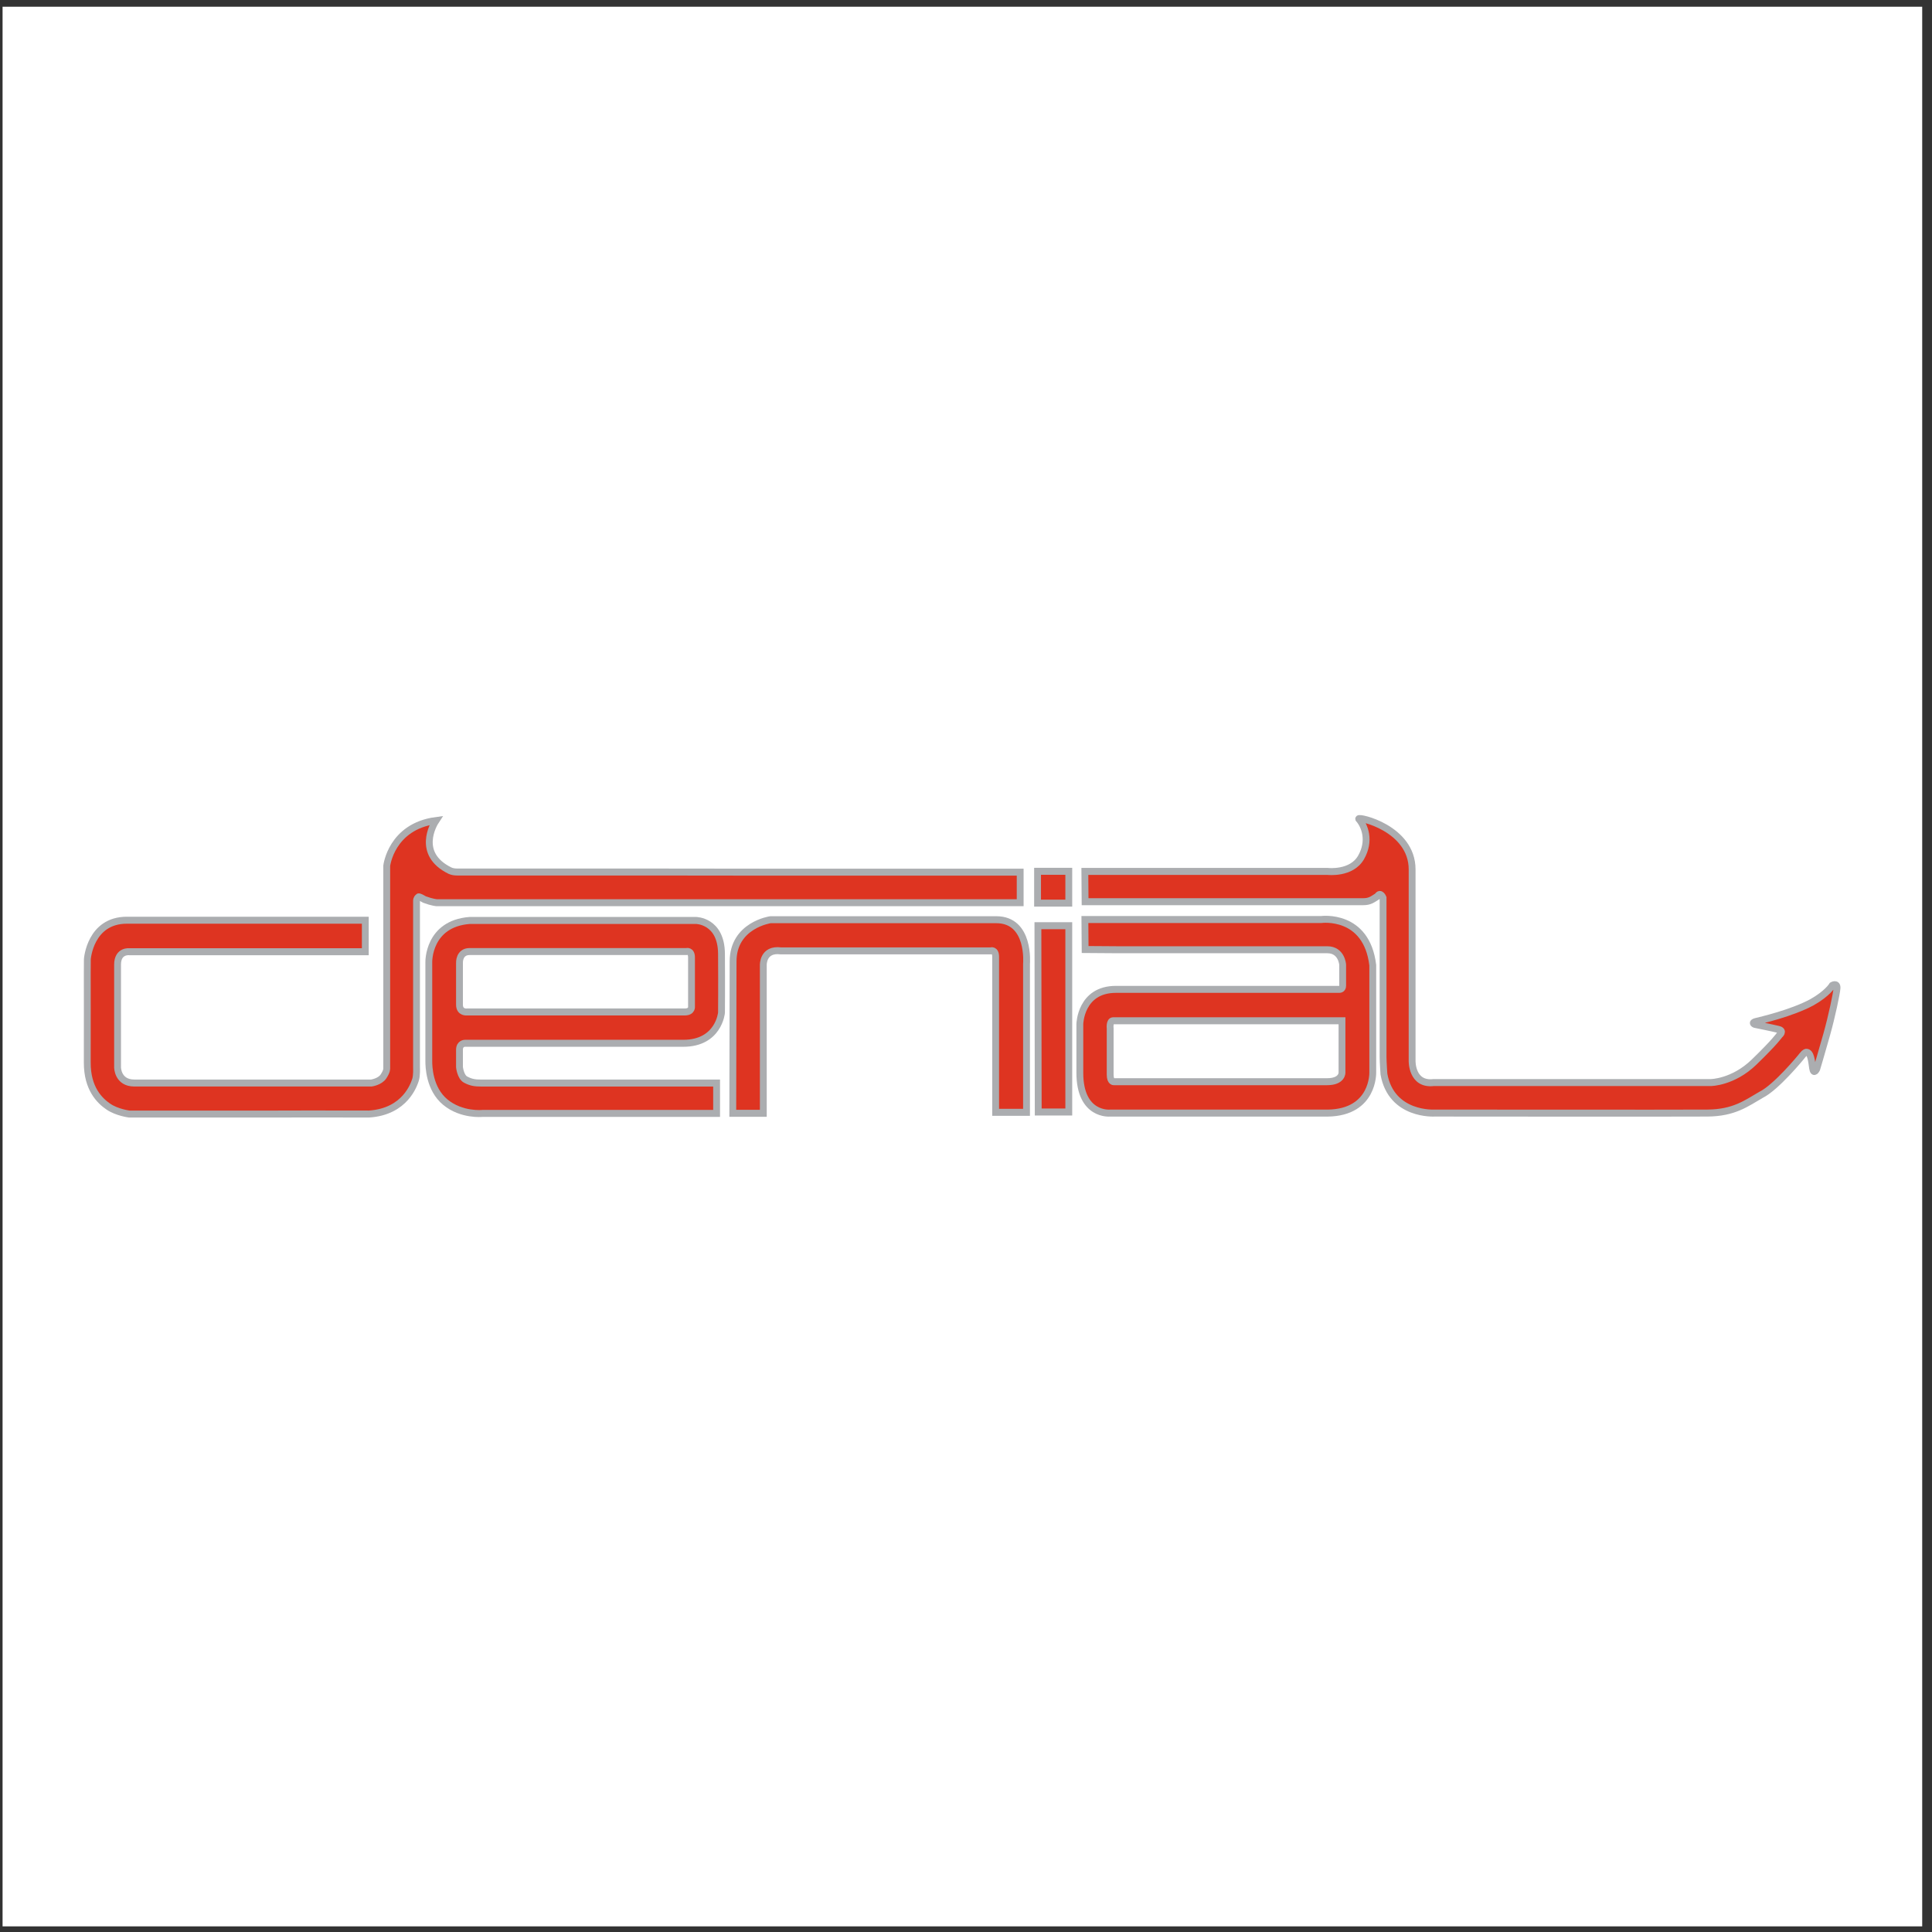 <?xml version="1.0" encoding="UTF-8"?>
<svg xmlns="http://www.w3.org/2000/svg" xmlns:xlink="http://www.w3.org/1999/xlink" width="194pt" height="194pt" viewBox="0 0 194 194" version="1.1">
<rect x="0" y="0" width="194" height="194" fill="#333333" stroke="none"/>
<g id="surface1">
<path style=" stroke:none;fill-rule:evenodd;fill:rgb(100%,100%,100%);fill-opacity:1;" d="M 0.258 0.676 L 193.016 0.676 L 193.016 193.434 L 0.258 193.434 L 0.258 0.676 "/>
<path style=" stroke:none;fill-rule:evenodd;fill:rgb(87.099%,20.399%,12.9%);fill-opacity:1;" d="M 36.695 92.43 L 36.695 95.594 L 13.004 95.594 C 13.004 95.594 11.809 95.441 11.809 96.891 C 11.809 98.402 11.809 104.668 11.809 104.668 L 11.809 107.191 C 11.809 107.191 11.801 108.773 13.492 108.773 C 15.188 108.773 21.355 108.773 21.355 108.773 L 37.297 108.773 C 37.297 108.773 38.16 108.656 38.52 108.109 C 38.879 107.566 38.844 107.332 38.844 107.262 C 38.844 107.191 38.844 99.504 38.844 99.504 L 38.844 86.969 C 38.844 86.969 39.289 83.023 43.793 82.426 C 43.547 82.789 41.781 85.781 45.195 87.453 C 45.406 87.543 45.609 87.598 46.004 87.598 C 46.398 87.598 56.383 87.598 56.383 87.598 L 67.07 87.598 L 77.504 87.605 L 102.469 87.605 L 102.469 90.676 L 43.863 90.676 C 43.863 90.676 43.414 90.648 42.633 90.352 C 41.977 89.969 42.055 90.102 42.02 90.117 C 41.984 90.137 41.836 90.234 41.836 90.504 L 41.836 107.207 C 41.836 107.207 41.879 108.039 41.73 108.469 C 41.582 108.898 40.723 111.645 37.07 111.887 C 33.359 111.867 27.883 111.887 27.883 111.887 L 12.977 111.887 C 12.977 111.887 11.758 111.734 10.887 111.145 C 10.02 110.555 8.754 109.336 8.762 106.715 C 8.773 104.094 8.762 97.73 8.762 97.73 L 8.773 96.348 C 8.773 96.348 9.043 92.43 12.742 92.43 L 36.695 92.43 "/>
<path style="fill:none;stroke-width:6.944;stroke-linecap:butt;stroke-linejoin:miter;stroke:rgb(67.099%,67.799%,68.999%);stroke-opacity:1;stroke-miterlimit:2.613;" d="M 370.518 1005.916 L 370.518 974.58 L 131.316 974.58 C 131.316 974.58 119.246 976.089 119.246 961.736 C 119.246 946.765 119.246 884.712 119.246 884.712 L 119.246 859.76 C 119.246 859.76 119.167 844.053 136.247 844.053 C 153.367 844.053 215.652 844.053 215.652 844.053 L 376.671 844.053 C 376.671 844.053 385.349 845.214 388.979 850.63 C 392.608 856.007 392.253 858.328 392.253 859.025 C 392.253 859.76 392.253 935.855 392.253 935.855 L 392.253 1059.999 C 392.253 1059.999 396.749 1099.072 442.231 1105.029 C 439.746 1101.354 421.916 1071.798 456.392 1055.202 C 458.522 1054.312 460.573 1053.809 464.557 1053.809 C 468.541 1053.809 569.366 1053.809 569.366 1053.809 L 677.29 1053.809 L 782.651 1053.693 L 1034.751 1053.693 L 1034.751 1023.324 L 442.941 1023.324 C 442.941 1023.324 438.405 1023.595 430.515 1026.497 C 423.888 1030.326 424.677 1028.972 424.322 1028.818 C 423.967 1028.624 422.468 1027.657 422.468 1024.988 L 422.468 859.566 C 422.468 859.566 422.902 851.326 421.403 847.071 C 419.904 842.815 411.226 815.619 374.344 813.22 C 336.87 813.414 281.567 813.22 281.567 813.22 L 131.04 813.22 C 131.04 813.22 118.693 814.729 109.936 820.571 C 101.179 826.412 88.399 838.482 88.517 864.441 C 88.596 890.399 88.517 953.419 88.517 953.419 L 88.596 967.152 C 88.596 967.152 91.318 1005.916 128.673 1005.916 Z M 370.518 1005.916 " transform="matrix(0.099,0,0,-0.101,0,194)"/>
<path style=" stroke:none;fill-rule:evenodd;fill:rgb(87.099%,20.399%,12.9%);fill-opacity:1;" d="M 47.18 92.453 L 69.898 92.453 C 69.898 92.453 72.441 92.453 72.469 95.801 C 72.492 99.145 72.469 101.715 72.469 101.715 C 72.469 101.715 72.199 104.785 68.625 104.785 C 65.051 104.785 46.691 104.785 46.691 104.785 C 46.691 104.785 46.152 104.785 46.152 105.434 C 46.152 106.082 46.152 107.18 46.152 107.18 C 46.152 107.18 46.25 108.152 46.766 108.43 C 47.281 108.703 47.672 108.777 48.332 108.777 C 48.992 108.777 67.23 108.777 67.23 108.777 L 71.977 108.777 L 71.977 111.824 L 48.453 111.824 C 48.453 111.824 46.375 112.047 44.734 110.699 C 43.094 109.352 43.07 107.055 43.07 106.582 C 43.07 106.105 43.07 96.648 43.07 96.648 C 43.07 96.648 42.973 92.777 47.18 92.453 Z M 46.152 96.723 C 46.152 96.723 46.152 100.094 46.152 100.914 C 46.152 101.738 46.91 101.641 46.91 101.641 C 46.91 101.641 67.988 101.641 68.77 101.641 C 69.555 101.641 69.457 101.066 69.457 101.066 C 69.457 101.066 69.457 96.922 69.457 96.172 C 69.457 95.426 68.941 95.574 68.941 95.574 L 47.18 95.574 C 46.082 95.574 46.152 96.723 46.152 96.723 "/>
<path style="fill:none;stroke-width:6.944;stroke-linecap:butt;stroke-linejoin:miter;stroke:rgb(67.099%,67.799%,68.999%);stroke-opacity:1;stroke-miterlimit:2.613;" d="M 476.431 1005.683 L 705.849 1005.683 C 705.849 1005.683 731.529 1005.683 731.805 972.568 C 732.042 939.414 731.805 913.959 731.805 913.959 C 731.805 913.959 729.083 883.551 692.99 883.551 C 656.897 883.551 471.5 883.551 471.5 883.551 C 471.5 883.551 466.056 883.551 466.056 877.13 C 466.056 870.708 466.056 859.837 466.056 859.837 C 466.056 859.837 467.042 850.204 472.249 847.457 C 477.456 844.749 481.401 844.014 488.067 844.014 C 494.734 844.014 678.908 844.014 678.908 844.014 L 726.835 844.014 L 726.835 813.839 L 489.29 813.839 C 489.29 813.839 468.305 811.634 451.737 824.981 C 435.17 838.327 434.933 861.075 434.933 865.756 C 434.933 870.476 434.933 964.135 434.933 964.135 C 434.933 964.135 433.947 1002.473 476.431 1005.683 Z M 466.056 963.4 C 466.056 963.4 466.056 930.013 466.056 921.889 C 466.056 913.727 473.748 914.694 473.748 914.694 C 473.748 914.694 686.56 914.694 694.45 914.694 C 702.378 914.694 701.392 920.381 701.392 920.381 C 701.392 920.381 701.392 961.427 701.392 968.854 C 701.392 976.243 696.185 974.773 696.185 974.773 L 476.431 974.773 C 465.346 974.773 466.056 963.4 466.056 963.4 Z M 466.056 963.4 " transform="matrix(0.099,0,0,-0.101,0,194)"/>
<path style=" stroke:none;fill-rule:evenodd;fill:rgb(87.099%,20.399%,12.9%);fill-opacity:1;" d="M 73.602 111.816 L 76.668 111.816 L 76.668 96.938 C 76.668 96.938 76.605 95.277 78.43 95.508 C 80.422 95.508 99.516 95.508 99.516 95.508 C 99.516 95.508 100.004 95.34 100.004 96.105 C 100.004 96.871 100.004 111.715 100.004 111.715 L 103.105 111.715 L 103.105 96.805 C 103.105 96.805 103.496 92.379 100.07 92.379 C 96.645 92.379 77.387 92.379 77.387 92.379 C 77.387 92.379 73.633 92.91 73.633 96.574 C 73.633 100.234 73.602 111.816 73.602 111.816 "/>
<path style="fill:none;stroke-width:6.944;stroke-linecap:butt;stroke-linejoin:miter;stroke:rgb(67.099%,67.799%,68.999%);stroke-opacity:1;stroke-miterlimit:2.613;" d="M 743.244 813.955 L 774.21 813.955 L 774.21 961.272 C 774.21 961.272 773.579 977.752 792.039 975.431 C 812.117 975.431 1004.93 975.431 1004.93 975.431 C 1004.93 975.431 1009.861 977.094 1009.861 969.512 C 1009.861 961.929 1009.861 814.922 1009.861 814.922 L 1041.181 814.922 L 1041.181 962.587 C 1041.181 962.587 1045.126 1006.418 1010.532 1006.418 C 975.937 1006.418 781.468 1006.418 781.468 1006.418 C 781.468 1006.418 743.56 1001.157 743.56 964.87 C 743.56 928.621 743.244 813.955 743.244 813.955 Z M 743.244 813.955 " transform="matrix(0.099,0,0,-0.101,0,194)"/>
<path style=" stroke:none;fill-rule:evenodd;fill:rgb(87.099%,20.399%,12.9%);fill-opacity:1;" d="M 104.246 92.98 L 107.348 92.98 L 107.348 111.684 L 104.281 111.684 L 104.246 92.98 "/>
<path style="fill:none;stroke-width:6.944;stroke-linecap:butt;stroke-linejoin:miter;stroke:rgb(67.099%,67.799%,68.999%);stroke-opacity:1;stroke-miterlimit:2.613;" d="M 1052.739 1000.461 L 1084.059 1000.461 L 1084.059 815.232 L 1053.055 815.232 Z M 1052.739 1000.461 " transform="matrix(0.099,0,0,-0.101,0,194)"/>
<path style=" stroke:none;fill-rule:evenodd;fill:rgb(87.099%,20.399%,12.9%);fill-opacity:1;" d="M 107.348 90.715 L 107.348 87.52 L 104.215 87.52 L 104.215 90.715 L 107.348 90.715 "/>
<path style="fill:none;stroke-width:6.944;stroke-linecap:butt;stroke-linejoin:miter;stroke:rgb(67.099%,67.799%,68.999%);stroke-opacity:1;stroke-miterlimit:2.613;" d="M 1084.059 1022.899 L 1084.059 1054.544 L 1052.384 1054.544 L 1052.384 1022.899 Z M 1084.059 1022.899 " transform="matrix(0.099,0,0,-0.101,0,194)"/>
<path style=" stroke:none;fill-rule:evenodd;fill:rgb(87.099%,20.399%,12.9%);fill-opacity:1;" d="M 112.316 95.395 C 112.316 95.395 131.859 95.395 133.316 95.395 C 134.77 95.395 134.859 96.902 134.859 96.902 C 134.859 96.902 134.859 98.641 134.859 99.02 C 134.859 99.395 134.516 99.371 134.516 99.371 L 132.828 99.371 C 132.828 99.371 115.637 99.371 112.086 99.371 C 108.531 99.371 108.461 102.852 108.461 102.852 C 108.461 102.852 108.461 103.418 108.461 107.746 C 108.461 112.078 111.484 111.793 111.484 111.793 C 111.484 111.793 128.445 111.793 133.359 111.793 C 138.023 111.723 137.883 107.699 137.883 107.699 C 137.883 107.699 137.883 102.289 137.883 96.945 C 137.262 91.746 132.715 92.359 132.715 92.359 L 108.969 92.359 L 108.992 95.371 Z M 111.809 102.523 L 134.789 102.523 L 134.789 107.723 C 134.789 107.723 134.84 108.641 133.289 108.641 C 131.746 108.641 111.922 108.641 111.922 108.641 C 111.922 108.641 111.508 108.734 111.508 107.934 C 111.508 107.137 111.508 103.301 111.508 103.301 C 111.508 103.301 111.414 102.523 111.809 102.523 "/>
<path style="fill:none;stroke-width:6.944;stroke-linecap:butt;stroke-linejoin:miter;stroke:rgb(67.099%,67.799%,68.999%);stroke-opacity:1;stroke-miterlimit:2.613;" d="M 1134.195 976.553 C 1134.195 976.553 1331.544 976.553 1346.258 976.553 C 1360.932 976.553 1361.839 961.659 1361.839 961.659 C 1361.839 961.659 1361.839 944.405 1361.839 940.691 C 1361.839 936.938 1358.368 937.17 1358.368 937.17 L 1341.366 937.17 C 1341.366 937.17 1167.724 937.17 1131.868 937.17 C 1095.972 937.17 1095.262 902.701 1095.262 902.701 C 1095.262 902.701 1095.262 897.092 1095.262 854.227 C 1095.262 811.325 1125.793 814.149 1125.793 814.149 C 1125.793 814.149 1297.068 814.149 1346.692 814.149 C 1393.79 814.845 1392.37 854.692 1392.37 854.692 C 1392.37 854.692 1392.37 908.272 1392.37 961.194 C 1386.098 1012.686 1340.183 1006.612 1340.183 1006.612 L 1100.39 1006.612 L 1100.627 976.785 Z M 1129.067 905.951 L 1361.168 905.951 L 1361.168 854.46 C 1361.168 854.46 1361.602 845.368 1346.021 845.368 C 1330.4 845.368 1130.211 845.368 1130.211 845.368 C 1130.211 845.368 1126.03 844.44 1126.03 852.37 C 1126.03 860.262 1126.03 898.252 1126.03 898.252 C 1126.03 898.252 1125.083 905.951 1129.067 905.951 Z M 1129.067 905.951 " transform="matrix(0.099,0,0,-0.101,0,194)"/>
<path style=" stroke:none;fill-rule:evenodd;fill:rgb(87.099%,20.399%,12.9%);fill-opacity:1;" d="M 108.965 87.531 L 133.359 87.531 C 133.359 87.531 135.742 87.812 136.707 86.129 C 137.672 84.445 137.07 82.938 136.473 82.258 C 136.387 81.996 141.836 83.176 141.836 87.336 C 141.836 91.488 141.836 103.301 141.836 103.301 L 141.836 106.539 C 141.836 106.539 141.77 108.992 144.004 108.727 C 146.277 108.727 171.852 108.727 171.852 108.727 C 171.852 108.727 174.082 108.707 176.184 106.672 C 178.289 104.637 178.738 103.961 178.738 103.961 C 178.738 103.961 179.254 103.543 178.629 103.391 C 178.008 103.238 176.27 102.887 176.27 102.887 C 176.27 102.887 175.84 102.734 176.355 102.602 C 176.871 102.473 179.938 101.773 181.977 100.676 C 183.543 99.801 184.039 98.973 184.039 98.973 C 184.039 98.973 184.551 98.688 184.508 99.258 C 184.465 99.824 183.996 102.055 183.48 103.895 C 182.965 105.73 182.473 107.371 182.473 107.371 C 182.473 107.371 182.172 107.984 182.062 107.285 C 181.957 106.586 181.891 105.664 181.422 105.688 C 181.422 105.688 181.27 105.688 181.055 105.973 C 180.84 106.258 178.395 109.211 176.895 109.953 C 175.414 110.805 174.188 111.77 171.484 111.789 C 168.781 111.812 144.109 111.789 144.109 111.789 C 144.109 111.789 139.754 112.074 139.004 107.875 C 139.004 107.875 138.918 106.648 138.918 106.148 C 138.918 105.645 138.918 91.203 138.918 91.203 L 138.918 90.176 C 138.918 90.176 138.66 89.543 138.359 90.023 C 137.844 90.352 137.586 90.57 136.922 90.57 C 136.258 90.57 111.281 90.57 111.281 90.57 L 108.988 90.57 L 108.965 87.531 "/>
<path style="fill:none;stroke-width:6.944;stroke-linecap:butt;stroke-linejoin:miter;stroke:rgb(67.099%,67.799%,68.999%);stroke-opacity:1;stroke-miterlimit:2.613;" d="M 1100.35 1054.428 L 1346.692 1054.428 C 1346.692 1054.428 1370.754 1051.643 1380.497 1068.316 C 1390.24 1084.99 1384.166 1099.923 1378.091 1106.654 C 1377.262 1109.246 1432.29 1097.563 1432.29 1056.401 C 1432.29 1015.239 1432.29 898.252 1432.29 898.252 L 1432.29 866.181 C 1432.29 866.181 1431.619 841.887 1454.182 844.517 C 1477.14 844.517 1735.394 844.517 1735.394 844.517 C 1735.394 844.517 1757.918 844.711 1779.14 864.866 C 1800.401 885.022 1804.938 891.753 1804.938 891.753 C 1804.938 891.753 1810.145 895.854 1803.833 897.362 C 1797.561 898.871 1780.008 902.353 1780.008 902.353 C 1780.008 902.353 1775.669 903.862 1780.875 905.177 C 1786.082 906.454 1817.048 913.417 1837.638 924.249 C 1853.456 932.915 1858.466 941.116 1858.466 941.116 C 1858.466 941.116 1863.634 943.94 1863.239 938.331 C 1862.766 932.683 1858.032 910.593 1852.825 892.372 C 1847.618 874.189 1842.648 857.941 1842.648 857.941 C 1842.648 857.941 1839.611 851.868 1838.506 858.792 C 1837.441 865.717 1836.771 874.847 1832.037 874.615 C 1832.037 874.615 1830.499 874.615 1828.329 871.791 C 1826.16 868.967 1801.466 839.72 1786.319 832.37 C 1771.369 823.936 1758.983 814.381 1731.726 814.187 C 1704.429 813.955 1455.247 814.187 1455.247 814.187 C 1455.247 814.187 1411.265 811.363 1403.691 852.951 C 1403.691 852.951 1402.824 865.098 1402.824 870.05 C 1402.824 875.041 1402.824 1018.063 1402.824 1018.063 L 1402.824 1028.237 C 1402.824 1028.237 1400.22 1034.505 1397.183 1029.746 C 1391.976 1026.497 1389.372 1024.33 1382.667 1024.33 C 1375.961 1024.33 1123.742 1024.33 1123.742 1024.33 L 1100.587 1024.33 Z M 1100.35 1054.428 " transform="matrix(0.099,0,0,-0.101,0,194)"/>
</g>
</svg>
